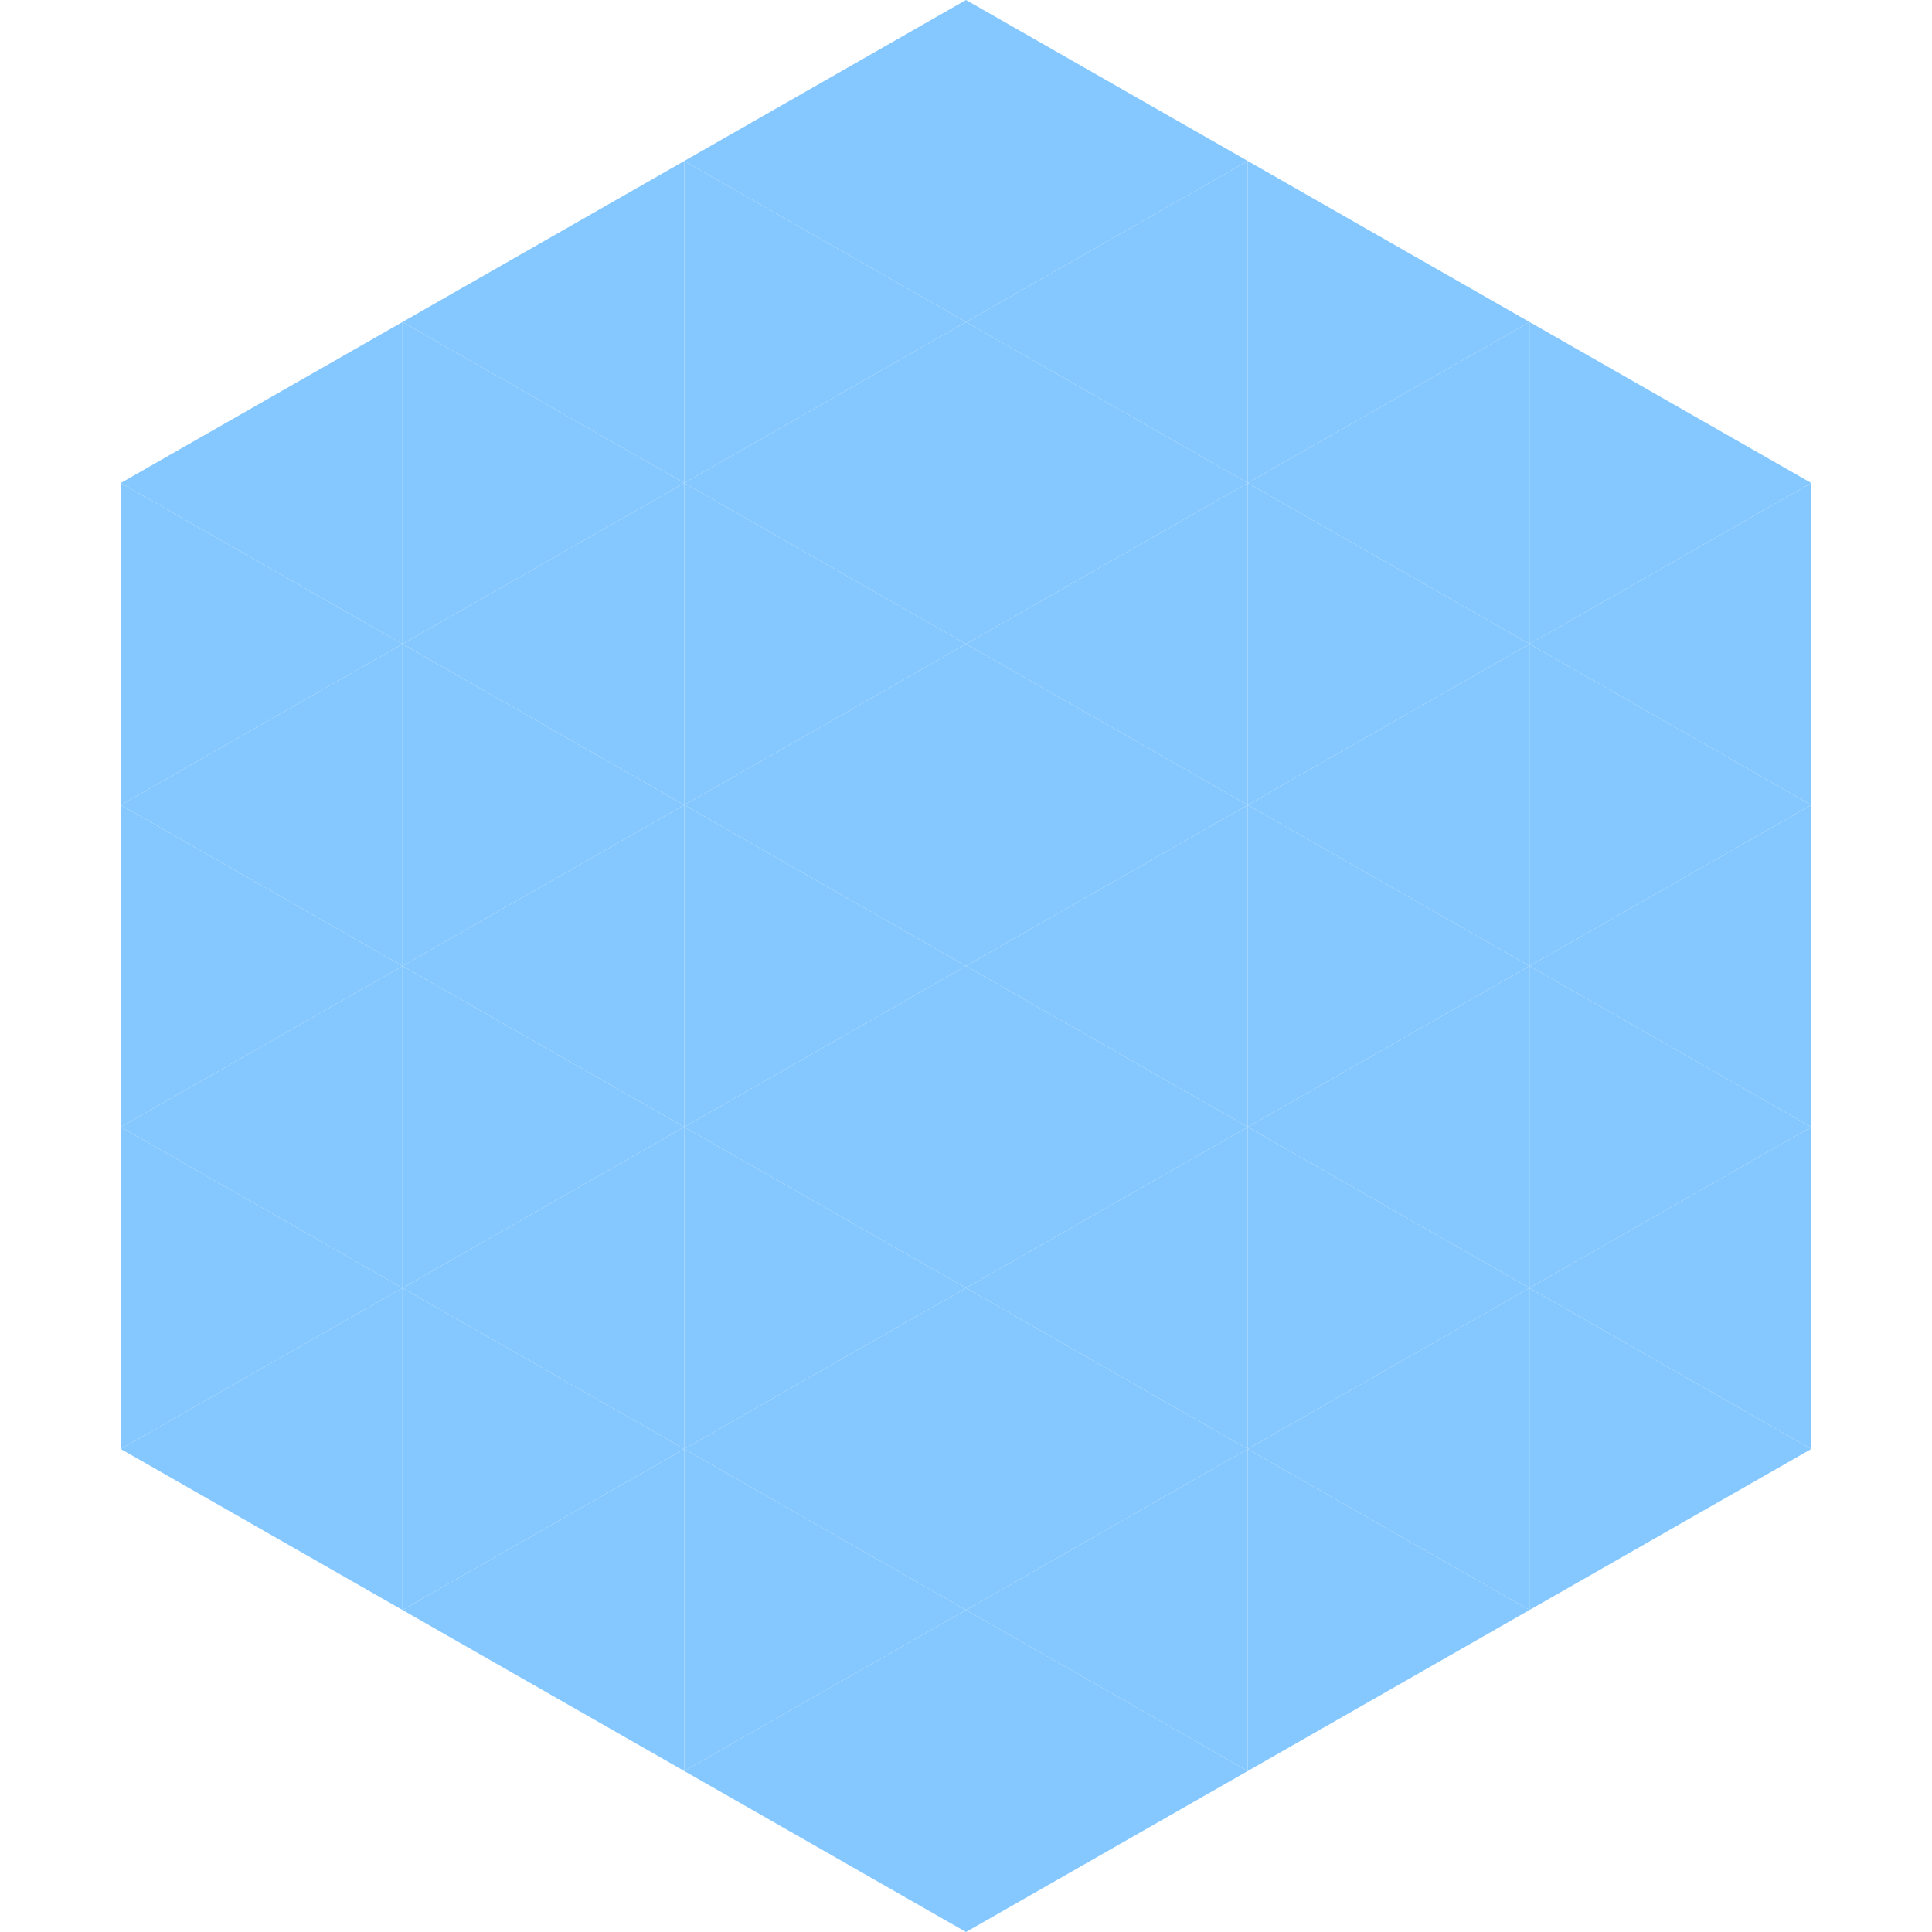 <?xml version="1.0"?>
<!-- Generated by SVGo -->
<svg width="240" height="240"
     xmlns="http://www.w3.org/2000/svg"
     xmlns:xlink="http://www.w3.org/1999/xlink">
<polygon points="50,40 15,60 50,80" style="fill:rgb(133,200,255)" />
<polygon points="190,40 225,60 190,80" style="fill:rgb(133,200,255)" />
<polygon points="15,60 50,80 15,100" style="fill:rgb(133,200,255)" />
<polygon points="225,60 190,80 225,100" style="fill:rgb(133,200,255)" />
<polygon points="50,80 15,100 50,120" style="fill:rgb(133,200,255)" />
<polygon points="190,80 225,100 190,120" style="fill:rgb(133,200,255)" />
<polygon points="15,100 50,120 15,140" style="fill:rgb(133,200,255)" />
<polygon points="225,100 190,120 225,140" style="fill:rgb(133,200,255)" />
<polygon points="50,120 15,140 50,160" style="fill:rgb(133,200,255)" />
<polygon points="190,120 225,140 190,160" style="fill:rgb(133,200,255)" />
<polygon points="15,140 50,160 15,180" style="fill:rgb(133,200,255)" />
<polygon points="225,140 190,160 225,180" style="fill:rgb(133,200,255)" />
<polygon points="50,160 15,180 50,200" style="fill:rgb(133,200,255)" />
<polygon points="190,160 225,180 190,200" style="fill:rgb(133,200,255)" />
<polygon points="15,180 50,200 15,220" style="fill:rgb(255,255,255); fill-opacity:0" />
<polygon points="225,180 190,200 225,220" style="fill:rgb(255,255,255); fill-opacity:0" />
<polygon points="50,0 85,20 50,40" style="fill:rgb(255,255,255); fill-opacity:0" />
<polygon points="190,0 155,20 190,40" style="fill:rgb(255,255,255); fill-opacity:0" />
<polygon points="85,20 50,40 85,60" style="fill:rgb(133,200,255)" />
<polygon points="155,20 190,40 155,60" style="fill:rgb(133,200,255)" />
<polygon points="50,40 85,60 50,80" style="fill:rgb(133,200,255)" />
<polygon points="190,40 155,60 190,80" style="fill:rgb(133,200,255)" />
<polygon points="85,60 50,80 85,100" style="fill:rgb(133,200,255)" />
<polygon points="155,60 190,80 155,100" style="fill:rgb(133,200,255)" />
<polygon points="50,80 85,100 50,120" style="fill:rgb(133,200,255)" />
<polygon points="190,80 155,100 190,120" style="fill:rgb(133,200,255)" />
<polygon points="85,100 50,120 85,140" style="fill:rgb(133,200,255)" />
<polygon points="155,100 190,120 155,140" style="fill:rgb(133,200,255)" />
<polygon points="50,120 85,140 50,160" style="fill:rgb(133,200,255)" />
<polygon points="190,120 155,140 190,160" style="fill:rgb(133,200,255)" />
<polygon points="85,140 50,160 85,180" style="fill:rgb(133,200,255)" />
<polygon points="155,140 190,160 155,180" style="fill:rgb(133,200,255)" />
<polygon points="50,160 85,180 50,200" style="fill:rgb(133,200,255)" />
<polygon points="190,160 155,180 190,200" style="fill:rgb(133,200,255)" />
<polygon points="85,180 50,200 85,220" style="fill:rgb(133,200,255)" />
<polygon points="155,180 190,200 155,220" style="fill:rgb(133,200,255)" />
<polygon points="120,0 85,20 120,40" style="fill:rgb(133,200,255)" />
<polygon points="120,0 155,20 120,40" style="fill:rgb(133,200,255)" />
<polygon points="85,20 120,40 85,60" style="fill:rgb(133,200,255)" />
<polygon points="155,20 120,40 155,60" style="fill:rgb(133,200,255)" />
<polygon points="120,40 85,60 120,80" style="fill:rgb(133,200,255)" />
<polygon points="120,40 155,60 120,80" style="fill:rgb(133,200,255)" />
<polygon points="85,60 120,80 85,100" style="fill:rgb(133,200,255)" />
<polygon points="155,60 120,80 155,100" style="fill:rgb(133,200,255)" />
<polygon points="120,80 85,100 120,120" style="fill:rgb(133,200,255)" />
<polygon points="120,80 155,100 120,120" style="fill:rgb(133,200,255)" />
<polygon points="85,100 120,120 85,140" style="fill:rgb(133,200,255)" />
<polygon points="155,100 120,120 155,140" style="fill:rgb(133,200,255)" />
<polygon points="120,120 85,140 120,160" style="fill:rgb(133,200,255)" />
<polygon points="120,120 155,140 120,160" style="fill:rgb(133,200,255)" />
<polygon points="85,140 120,160 85,180" style="fill:rgb(133,200,255)" />
<polygon points="155,140 120,160 155,180" style="fill:rgb(133,200,255)" />
<polygon points="120,160 85,180 120,200" style="fill:rgb(133,200,255)" />
<polygon points="120,160 155,180 120,200" style="fill:rgb(133,200,255)" />
<polygon points="85,180 120,200 85,220" style="fill:rgb(133,200,255)" />
<polygon points="155,180 120,200 155,220" style="fill:rgb(133,200,255)" />
<polygon points="120,200 85,220 120,240" style="fill:rgb(133,200,255)" />
<polygon points="120,200 155,220 120,240" style="fill:rgb(133,200,255)" />
<polygon points="85,220 120,240 85,260" style="fill:rgb(255,255,255); fill-opacity:0" />
<polygon points="155,220 120,240 155,260" style="fill:rgb(255,255,255); fill-opacity:0" />
</svg>
